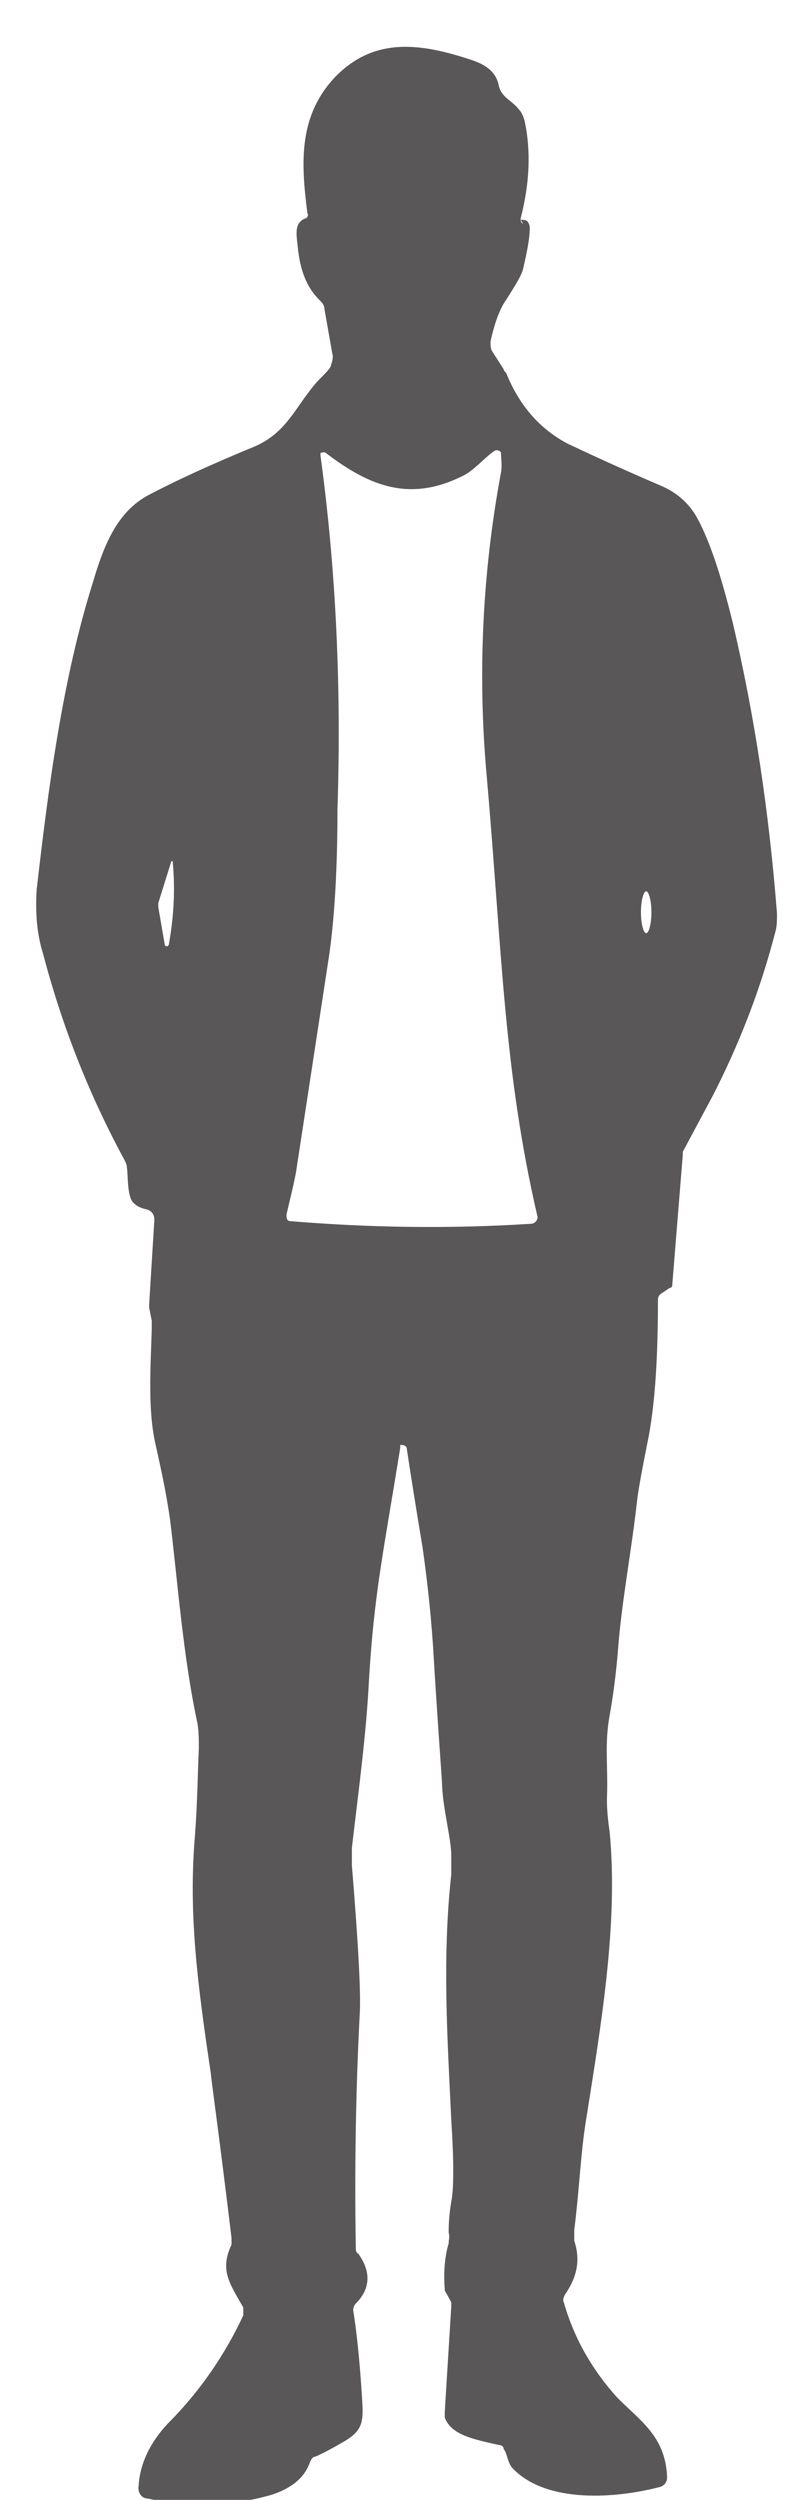 <?xml version="1.0" encoding="UTF-8"?>
<svg id="_レイヤー_1" data-name="レイヤー_1" xmlns="http://www.w3.org/2000/svg" version="1.1" viewBox="0 0 62 191">
  <!-- Generator: Adobe Illustrator 29.5.1, SVG Export Plug-In . SVG Version: 2.1.0 Build 141)  -->
  <defs>
    <style>
      .st0 {
        fill: #595757;
      }
    </style>
  </defs>
  <path class="st0" d="M39.8,16.8c.3,0,.4,0,.5.1.1.1.2.3.2.5,0,.8-.2,1.8-.5,3.1-.1.5-.6,1.3-1.3,2.4-.5.7-.9,1.8-1.2,3.2,0,.2,0,.5.1.7l.9,1.4c0,.1.1.2.2.3,1,2.5,2.6,4.3,4.7,5.4,1.9.9,4.3,2,7.1,3.2,1.2.5,2.1,1.3,2.7,2.3,1.2,2.1,2.1,5.3,2.8,8.1,1.7,7.2,2.8,14.6,3.4,22.3,0,.5,0,.9-.1,1.3-1.1,4.3-2.7,8.5-4.8,12.6,0,0-.8,1.5-2.3,4.3,0,0,0,.1,0,.2l-.8,9.9c0,.1,0,.3-.2.3l-.6.4c-.2.1-.3.3-.3.5,0,4.2-.2,7.7-.7,10.4-.5,2.5-.8,4.1-.9,5-.4,3.6-1.1,7.3-1.4,10.7-.2,2.7-.5,4.6-.7,5.7-.4,2.2-.1,3.9-.2,6.3,0,.4,0,1.2.2,2.5.7,7.1-.7,15.1-1.8,22.1-.4,2.4-.5,5.2-.9,8.4,0,.3,0,.6,0,.8.5,1.5.2,2.8-.7,4.1-.1.2-.2.4-.1.6.8,2.8,2.2,5.2,4.1,7.3,1.8,1.8,3.7,3,3.8,6.1,0,.3-.2.6-.5.7-3.4.9-8.7,1.3-11.3-1.4-.4-.4-.4-1.1-.7-1.5,0-.2-.2-.3-.4-.3-1.7-.4-3.6-.7-4.1-2.1,0-.1,0-.3,0-.4l.5-8.1c0,0,0-.2,0-.3l-.5-.9s0,0,0-.1c-.1-1.3,0-2.5.3-3.5,0-.3.1-.5,0-.8,0-.4,0-1.2.2-2.4.2-1,.2-3.1,0-6.2-.3-6.4-.7-12.4,0-18.8,0-.5,0-.9,0-1.4,0-1.3-.6-3.4-.7-5.3,0-.5-.3-4.1-.7-10.8-.2-2.9-.5-5.4-.8-7.5-.5-3-.9-5.5-1.2-7.5,0-.2-.2-.3-.4-.3,0,0-.1,0-.1,0,0,0,0,0,0,.2-1.3,8.1-2,11.1-2.4,17.9-.2,4-.8,8.4-1.3,12.7,0,.4,0,.9,0,1.3.5,6.1.7,9.9.6,11.4-.3,5.8-.4,11.7-.3,17.8,0,.2,0,.4.2.5,1,1.4.9,2.7-.2,3.8-.1.1-.2.3-.2.5.2,1.2.5,3.6.7,7.1.1,1.6-.1,2.2-1.5,3-.7.4-1.4.8-2.1,1.1-.2,0-.3.2-.4.4-.4,1.2-1.4,2-2.9,2.5-3.1.9-6.3,1-9.5.3-.5,0-.8-.5-.7-1,.1-1.7.9-3.3,2.2-4.7,2.5-2.5,4.4-5.3,5.8-8.3,0-.2,0-.4,0-.6-1.1-1.9-1.8-2.9-.9-4.8,0-.2,0-.3,0-.5-.9-7.5-1.5-11.7-1.6-12.7-1-6.7-1.7-12.1-1.2-18,.2-2.7.2-4.5.3-6.7,0-.6,0-1.3-.1-1.9-1.1-5.1-1.5-10.7-2.1-15.6-.3-2.1-.7-3.9-1.1-5.7-.6-2.6-.4-5.7-.3-8.8,0-.2,0-.5,0-.7l-.2-1c0,0,0-.1,0-.2l.4-6.5c0-.4-.2-.7-.6-.8-.5-.1-.8-.3-1-.5-.5-.5-.4-2.1-.5-2.7,0-.2-.1-.4-.2-.6-2.6-4.8-4.7-10-6.2-15.7-.5-1.6-.6-3.2-.5-4.9.9-7.9,2-16.2,4.3-23.5.8-2.7,1.8-5.4,4.3-6.7,2.1-1.1,4.7-2.3,8.1-3.7,2.5-1.1,3.1-3.1,4.8-5,.6-.6,1-1,1-1.2.1-.3.2-.6.1-.9l-.6-3.4c0-.3-.2-.5-.4-.7-.9-.9-1.4-2.1-1.6-3.7-.1-1.1-.4-2.1.5-2.5.2,0,.3-.3.2-.4-.5-3.9-.7-7.5,2.2-10.5,3-3,6.5-2.5,10.4-1.2,1.2.4,1.8,1,2,1.8.2,1.1,1,1.2,1.6,2,.2.2.3.5.4.8.5,2.3.4,4.8-.3,7.5,0,.2,0,.3.2.4,0,0,0,0,0,0ZM37.9,34.4c-.6.3-1.5,1.4-2.4,1.9-4.1,2.1-7.2.9-10.6-1.7-.1-.1-.3,0-.4,0,0,0,0,.2,0,.2,1.2,8.8,1.6,17.8,1.3,27,0,3-.1,7.8-.7,11.6-.7,4.6-1.5,9.8-2.4,15.7-.1.8-.4,2-.8,3.7,0,.2,0,.5.3.5,0,0,0,0,0,0,6,.5,12.2.6,18.4.2.3,0,.5-.3.5-.5,0,0,0,0,0,0-2.6-11.2-2.7-20.1-3.9-33.8-.7-7.8-.3-15.6,1.1-23.1.1-.5,0-1.1,0-1.5,0-.1-.2-.2-.3-.2,0,0,0,0,0,0ZM13.1,65.8l-1,3.2c0,0,0,.2,0,.3l.5,2.9c0,0,0,.1.2.1,0,0,0,0,.1-.1.4-2.2.5-4.3.3-6.4,0,0,0,0,0,0,0,0,0,0,0,0ZM49.4,68.1c-.2,0-.4.7-.4,1.6h0c0,.9.2,1.6.4,1.6h0c.2,0,.4-.7.4-1.6h0c0-.9-.2-1.6-.4-1.6h0Z"/>
</svg>